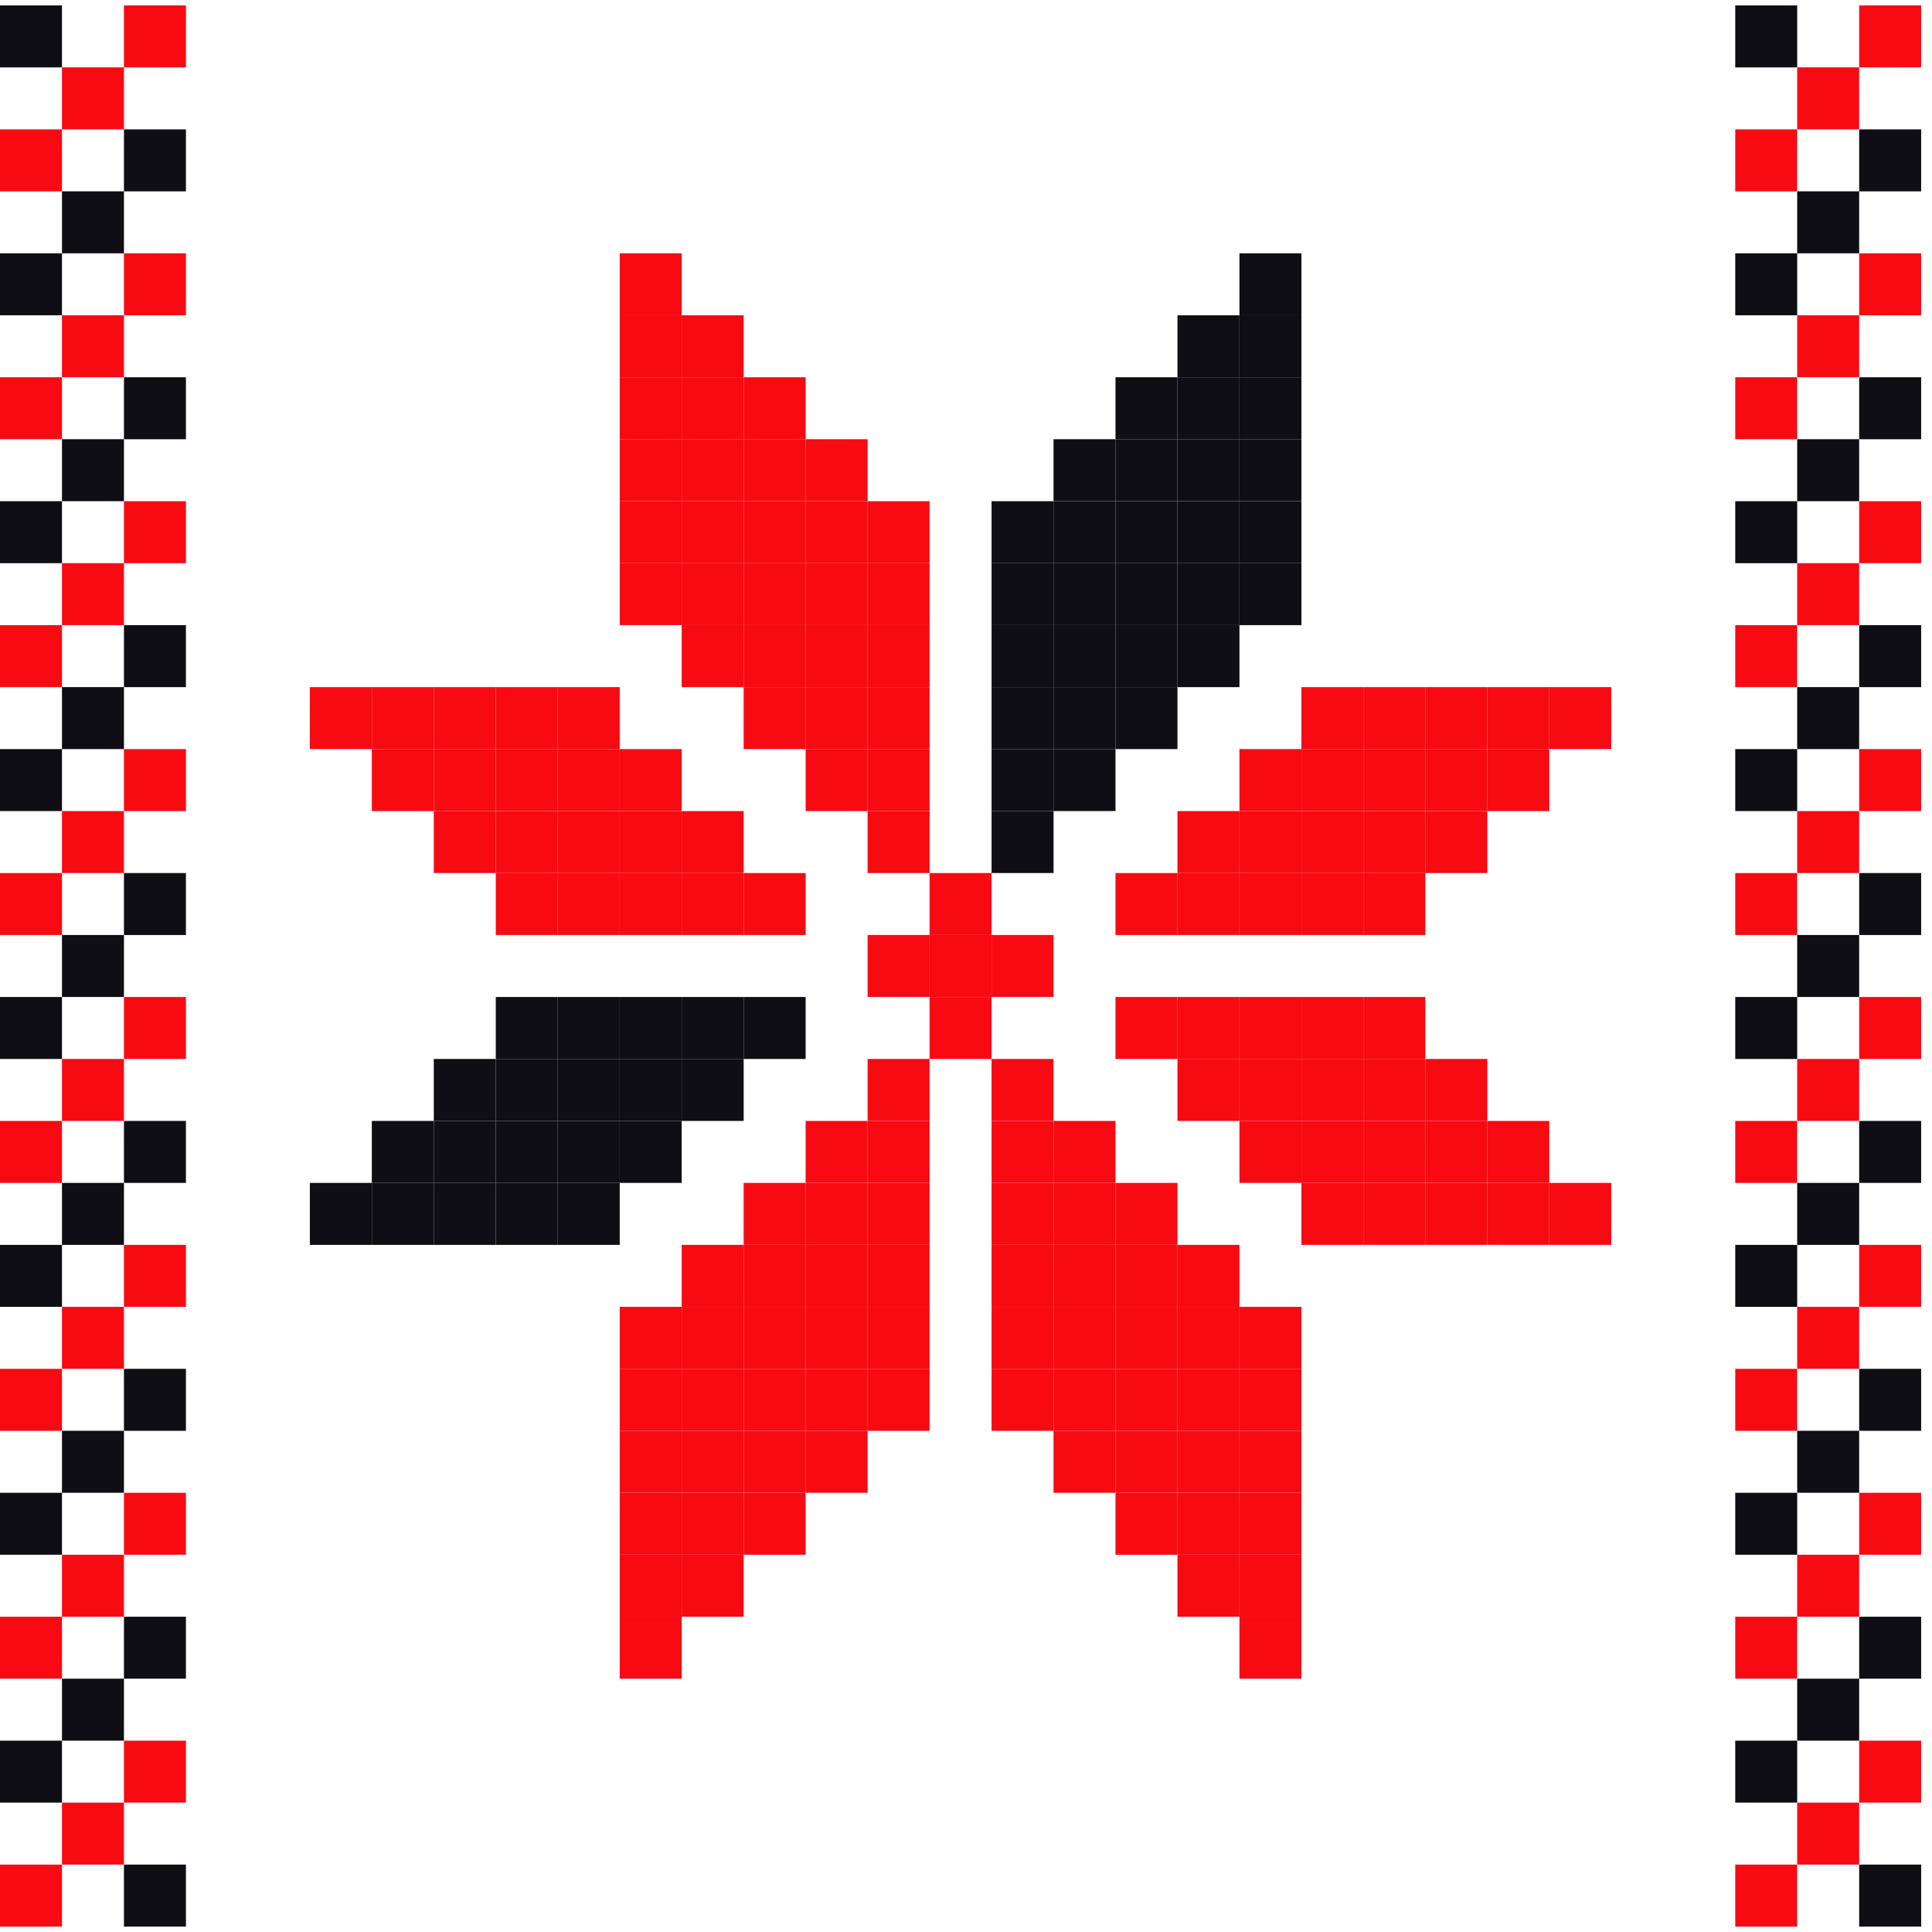 <svg width="89" height="89" viewBox="0 0 89 89" fill="none" xmlns="http://www.w3.org/2000/svg">
<rect y="0.25" width="2.855" height="2.855" fill="#0E0E14"/>
<path d="M5.71 0.25H8.565V3.105H5.71V0.25Z" fill="#F80A13"/>
<path d="M2.855 3.104H5.71V5.959H2.855V3.104Z" fill="#F80A13"/>
<path d="M0 5.96H2.855V8.815H0V5.96Z" fill="#F80A13"/>
<path d="M5.71 5.96H8.565V8.815H5.71V5.96Z" fill="#0E0E14"/>
<path d="M2.855 8.814H5.71V11.669H2.855V8.814Z" fill="#0E0E14"/>
<path d="M0 11.669H2.855V14.524H0V11.669Z" fill="#0E0E14"/>
<path d="M5.71 11.669H8.565V14.524H5.71V11.669Z" fill="#F80A13"/>
<path d="M2.855 14.524H5.71V17.379H2.855V14.524Z" fill="#F80A13"/>
<path d="M0 17.379H2.855V20.234H0V17.379Z" fill="#F80A13"/>
<path d="M5.71 23.089H8.565V25.944H5.71V23.089Z" fill="#F80A13"/>
<path d="M2.855 25.943H5.71V28.798H2.855V25.943Z" fill="#F80A13"/>
<path d="M0 28.799H2.855V31.654H0V28.799Z" fill="#F80A13"/>
<path d="M5.71 34.508H8.565V37.363H5.71V34.508Z" fill="#F80A13"/>
<path d="M2.855 37.363H5.71V40.218H2.855V37.363Z" fill="#F80A13"/>
<path d="M0 40.218H2.855V43.073H0V40.218Z" fill="#F80A13"/>
<path d="M5.71 45.928H8.565V48.783H5.71V45.928Z" fill="#F80A13"/>
<path d="M2.855 48.782H5.71V51.637H2.855V48.782Z" fill="#F80A13"/>
<path d="M0 51.637H2.855V54.492H0V51.637Z" fill="#F80A13"/>
<path d="M0 63.057H2.855V65.912H0V63.057Z" fill="#F80A13"/>
<path d="M2.855 60.201H5.71V63.056H2.855V60.201Z" fill="#F80A13"/>
<path d="M5.71 57.347H8.565V60.202H5.71V57.347Z" fill="#F80A13"/>
<path d="M0 74.476H2.855V77.33H0V74.476Z" fill="#F80A13"/>
<path d="M2.855 71.621H5.71V74.476H2.855V71.621Z" fill="#F80A13"/>
<path d="M5.71 68.767H8.565V71.621H5.71V68.767Z" fill="#F80A13"/>
<path d="M2.855 83.04H5.71V85.895H2.855V83.04Z" fill="#F80A13"/>
<path d="M5.71 80.186H8.565V83.04H5.71V80.186Z" fill="#F80A13"/>
<path d="M5.71 17.379H8.565V20.234H5.71V17.379Z" fill="#0E0E14"/>
<path d="M2.855 20.233H5.71V23.088H2.855V20.233Z" fill="#0E0E14"/>
<path d="M0 23.089H2.855V25.944H0V23.089Z" fill="#0E0E14"/>
<path d="M5.71 28.799H8.565V31.654H5.71V28.799Z" fill="#0E0E14"/>
<path d="M2.855 31.653H5.71V34.508H2.855V31.653Z" fill="#0E0E14"/>
<path d="M0 34.508H2.855V37.363H0V34.508Z" fill="#0E0E14"/>
<path d="M5.71 40.218H8.565V43.073H5.71V40.218Z" fill="#0E0E14"/>
<path d="M2.855 43.072H5.71V45.927H2.855V43.072Z" fill="#0E0E14"/>
<path d="M0 45.928H2.855V48.783H0V45.928Z" fill="#0E0E14"/>
<path d="M5.71 51.637H8.565V54.492H5.71V51.637Z" fill="#0E0E14"/>
<path d="M2.855 54.492H5.71V57.347H2.855V54.492Z" fill="#0E0E14"/>
<path d="M0 57.347H2.855V60.202H0V57.347Z" fill="#0E0E14"/>
<path d="M5.71 63.057H8.565V65.912H5.71V63.057Z" fill="#0E0E14"/>
<path d="M2.855 65.911H5.71V68.766H2.855V65.911Z" fill="#0E0E14"/>
<path d="M0 68.767H2.855V71.621H0V68.767Z" fill="#0E0E14"/>
<path d="M5.71 74.476H8.565V77.33H5.71V74.476Z" fill="#0E0E14"/>
<path d="M2.855 77.331H5.71V80.186H2.855V77.331Z" fill="#0E0E14"/>
<path d="M0 80.186H2.855V83.04H0V80.186Z" fill="#0E0E14"/>
<path d="M79.936 0.25H82.79V3.105H79.936V0.25Z" fill="#0E0E14"/>
<path d="M85.645 0.25H88.5V3.105H85.645V0.25Z" fill="#F80A13"/>
<path d="M82.79 3.104H85.645V5.959H82.79V3.104Z" fill="#F80A13"/>
<path d="M79.936 5.96H82.79V8.815H79.936V5.96Z" fill="#F80A13"/>
<path d="M85.645 5.96H88.5V8.815H85.645V5.96Z" fill="#0E0E14"/>
<path d="M82.79 8.814H85.645V11.669H82.79V8.814Z" fill="#0E0E14"/>
<path d="M79.936 11.669H82.79V14.524H79.936V11.669Z" fill="#0E0E14"/>
<path d="M85.645 11.669H88.5V14.524H85.645V11.669Z" fill="#F80A13"/>
<path d="M82.79 14.524H85.645V17.379H82.79V14.524Z" fill="#F80A13"/>
<path d="M79.936 17.379H82.79V20.234H79.936V17.379Z" fill="#F80A13"/>
<path d="M85.645 17.379H88.5V20.234H85.645V17.379Z" fill="#0E0E14"/>
<path d="M82.79 20.233H85.645V23.088H82.79V20.233Z" fill="#0E0E14"/>
<path d="M79.936 23.089H82.79V25.944H79.936V23.089Z" fill="#0E0E14"/>
<path d="M85.645 23.089H88.5V25.944H85.645V23.089Z" fill="#F80A13"/>
<path d="M82.79 25.943H85.645V28.798H82.79V25.943Z" fill="#F80A13"/>
<path d="M79.936 28.799H82.79V31.654H79.936V28.799Z" fill="#F80A13"/>
<path d="M85.645 28.799H88.5V31.654H85.645V28.799Z" fill="#0E0E14"/>
<path d="M82.79 31.653H85.645V34.508H82.79V31.653Z" fill="#0E0E14"/>
<path d="M79.936 34.508H82.79V37.363H79.936V34.508Z" fill="#0E0E14"/>
<path d="M85.645 34.508H88.5V37.363H85.645V34.508Z" fill="#F80A13"/>
<path d="M82.79 37.363H85.645V40.218H82.79V37.363Z" fill="#F80A13"/>
<path d="M79.936 40.218H82.79V43.073H79.936V40.218Z" fill="#F80A13"/>
<path d="M85.645 40.218H88.5V43.073H85.645V40.218Z" fill="#0E0E14"/>
<path d="M82.79 43.072H85.645V45.927H82.79V43.072Z" fill="#0E0E14"/>
<path d="M79.936 45.928H82.79V48.783H79.936V45.928Z" fill="#0E0E14"/>
<path d="M85.645 45.928H88.5V48.783H85.645V45.928Z" fill="#F80A13"/>
<path d="M82.79 48.782H85.645V51.637H82.79V48.782Z" fill="#F80A13"/>
<path d="M79.936 51.637H82.79V54.492H79.936V51.637Z" fill="#F80A13"/>
<path d="M85.645 51.637H88.5V54.492H85.645V51.637Z" fill="#0E0E14"/>
<path d="M82.79 54.492H85.645V57.347H82.79V54.492Z" fill="#0E0E14"/>
<path d="M79.936 57.347H82.79V60.202H79.936V57.347Z" fill="#0E0E14"/>
<path d="M85.645 57.347H88.5V60.202H85.645V57.347Z" fill="#F80A13"/>
<path d="M82.79 60.201H85.645V63.056H82.79V60.201Z" fill="#F80A13"/>
<path d="M79.936 63.057H82.79V65.912H79.936V63.057Z" fill="#F80A13"/>
<path d="M85.645 63.057H88.5V65.912H85.645V63.057Z" fill="#0E0E14"/>
<path d="M82.79 65.911H85.645V68.766H82.79V65.911Z" fill="#0E0E14"/>
<path d="M79.936 68.767H82.79V71.621H79.936V68.767Z" fill="#0E0E14"/>
<path d="M85.645 68.767H88.5V71.621H85.645V68.767Z" fill="#F80A13"/>
<path d="M82.79 71.621H85.645V74.476H82.79V71.621Z" fill="#F80A13"/>
<path d="M79.936 74.476H82.79V77.33H79.936V74.476Z" fill="#F80A13"/>
<path d="M85.645 74.476H88.5V77.33H85.645V74.476Z" fill="#0E0E14"/>
<path d="M82.79 77.331H85.645V80.186H82.79V77.331Z" fill="#0E0E14"/>
<path d="M79.936 80.186H82.79V83.04H79.936V80.186Z" fill="#0E0E14"/>
<path d="M85.645 80.186H88.5V83.04H85.645V80.186Z" fill="#F80A13"/>
<path d="M82.79 83.04H85.645V85.895H82.79V83.04Z" fill="#F80A13"/>
<path d="M0 85.895H2.855V88.75H0V85.895Z" fill="#F80A13"/>
<path d="M5.71 85.895H8.565V88.75H5.71V85.895Z" fill="#0E0E14"/>
<path d="M85.645 85.895H88.5V88.75H85.645V85.895Z" fill="#0E0E14"/>
<path d="M79.936 85.895H82.79V88.75H79.936V85.895Z" fill="#F80A13"/>
<rect x="42.822" y="43.072" width="2.855" height="2.855" fill="#F80A13"/>
<rect x="42.822" y="40.218" width="2.855" height="2.855" fill="#F80A13"/>
<rect x="42.822" y="45.928" width="2.855" height="2.855" fill="#F80A13"/>
<rect x="45.678" y="43.072" width="2.855" height="2.855" fill="#F80A13"/>
<rect x="39.968" y="43.072" width="2.855" height="2.855" fill="#F80A13"/>
<rect x="39.968" y="37.363" width="2.855" height="2.855" fill="#F80A13"/>
<rect x="37.113" y="34.508" width="2.855" height="2.855" fill="#F80A13"/>
<rect x="34.258" y="31.653" width="2.855" height="2.855" fill="#F80A13"/>
<rect x="31.403" y="28.799" width="2.855" height="2.855" fill="#F80A13"/>
<rect x="28.548" y="25.943" width="2.855" height="2.855" fill="#F80A13"/>
<rect x="34.258" y="40.218" width="2.855" height="2.855" fill="#F80A13"/>
<rect x="31.403" y="37.363" width="2.855" height="2.855" fill="#F80A13"/>
<rect x="28.548" y="34.508" width="2.855" height="2.855" fill="#F80A13"/>
<rect x="25.694" y="31.653" width="2.855" height="2.855" fill="#F80A13"/>
<rect x="22.839" y="31.653" width="2.855" height="2.855" fill="#F80A13"/>
<rect x="19.984" y="31.653" width="2.855" height="2.855" fill="#F80A13"/>
<rect x="17.129" y="31.653" width="2.855" height="2.855" fill="#F80A13"/>
<rect x="14.274" y="31.653" width="2.855" height="2.855" fill="#F80A13"/>
<rect x="17.129" y="34.508" width="2.855" height="2.855" fill="#F80A13"/>
<rect x="19.984" y="37.363" width="2.855" height="2.855" fill="#F80A13"/>
<rect x="22.839" y="40.218" width="2.855" height="2.855" fill="#F80A13"/>
<rect x="25.694" y="40.218" width="2.855" height="2.855" fill="#F80A13"/>
<rect x="28.548" y="40.218" width="2.855" height="2.855" fill="#F80A13"/>
<rect x="31.403" y="40.218" width="2.855" height="2.855" fill="#F80A13"/>
<rect x="28.548" y="37.363" width="2.855" height="2.855" fill="#F80A13"/>
<rect x="25.694" y="37.363" width="2.855" height="2.855" fill="#F80A13"/>
<rect x="22.839" y="37.363" width="2.855" height="2.855" fill="#F80A13"/>
<rect x="19.984" y="34.508" width="2.855" height="2.855" fill="#F80A13"/>
<rect x="22.839" y="34.508" width="2.855" height="2.855" fill="#F80A13"/>
<rect x="25.694" y="34.508" width="2.855" height="2.855" fill="#F80A13"/>
<rect x="51.387" y="40.218" width="2.855" height="2.855" fill="#F80A13"/>
<rect x="54.242" y="37.363" width="2.855" height="2.855" fill="#F80A13"/>
<rect x="57.097" y="34.508" width="2.855" height="2.855" fill="#F80A13"/>
<rect x="59.952" y="31.653" width="2.855" height="2.855" fill="#F80A13"/>
<rect x="62.806" y="31.653" width="2.855" height="2.855" fill="#F80A13"/>
<rect x="65.661" y="31.653" width="2.855" height="2.855" fill="#F80A13"/>
<rect x="68.516" y="31.653" width="2.855" height="2.855" fill="#F80A13"/>
<rect x="71.371" y="31.653" width="2.855" height="2.855" fill="#F80A13"/>
<rect x="68.516" y="34.508" width="2.855" height="2.855" fill="#F80A13"/>
<rect x="65.661" y="37.363" width="2.855" height="2.855" fill="#F80A13"/>
<rect x="62.806" y="40.218" width="2.855" height="2.855" fill="#F80A13"/>
<rect x="59.952" y="40.218" width="2.855" height="2.855" fill="#F80A13"/>
<rect x="57.097" y="40.218" width="2.855" height="2.855" fill="#F80A13"/>
<rect x="54.242" y="40.218" width="2.855" height="2.855" fill="#F80A13"/>
<rect x="57.097" y="37.363" width="2.855" height="2.855" fill="#F80A13"/>
<rect x="62.806" y="37.363" width="2.855" height="2.855" fill="#F80A13"/>
<rect x="62.806" y="34.508" width="2.855" height="2.855" fill="#F80A13"/>
<rect x="65.661" y="34.508" width="2.855" height="2.855" fill="#F80A13"/>
<rect x="59.952" y="34.508" width="2.855" height="2.855" fill="#F80A13"/>
<rect x="59.952" y="37.363" width="2.855" height="2.855" fill="#F80A13"/>
<rect x="28.548" y="23.089" width="2.855" height="2.855" fill="#F80A13"/>
<rect x="28.548" y="20.233" width="2.855" height="2.855" fill="#F80A13"/>
<rect x="28.548" y="17.379" width="2.855" height="2.855" fill="#F80A13"/>
<rect x="28.548" y="14.524" width="2.855" height="2.855" fill="#F80A13"/>
<rect x="28.548" y="11.669" width="2.855" height="2.855" fill="#F80A13"/>
<rect x="39.968" y="34.508" width="2.855" height="2.855" fill="#F80A13"/>
<rect x="39.968" y="31.653" width="2.855" height="2.855" fill="#F80A13"/>
<rect x="39.968" y="28.799" width="2.855" height="2.855" fill="#F80A13"/>
<rect x="39.968" y="25.943" width="2.855" height="2.855" fill="#F80A13"/>
<rect x="39.968" y="23.089" width="2.855" height="2.855" fill="#F80A13"/>
<rect x="37.113" y="20.233" width="2.855" height="2.855" fill="#F80A13"/>
<rect x="34.258" y="17.379" width="2.855" height="2.855" fill="#F80A13"/>
<rect x="31.403" y="14.524" width="2.855" height="2.855" fill="#F80A13"/>
<rect x="31.403" y="17.379" width="2.855" height="2.855" fill="#F80A13"/>
<rect x="31.403" y="20.233" width="2.855" height="2.855" fill="#F80A13"/>
<rect x="31.403" y="23.089" width="2.855" height="2.855" fill="#F80A13"/>
<rect x="31.403" y="25.943" width="2.855" height="2.855" fill="#F80A13"/>
<rect x="34.258" y="28.799" width="2.855" height="2.855" fill="#F80A13"/>
<rect x="37.113" y="31.653" width="2.855" height="2.855" fill="#F80A13"/>
<rect x="37.113" y="28.799" width="2.855" height="2.855" fill="#F80A13"/>
<rect x="37.113" y="25.943" width="2.855" height="2.855" fill="#F80A13"/>
<rect x="37.113" y="23.089" width="2.855" height="2.855" fill="#F80A13"/>
<rect x="34.258" y="23.089" width="2.855" height="2.855" fill="#F80A13"/>
<rect x="34.258" y="25.943" width="2.855" height="2.855" fill="#F80A13"/>
<rect x="34.258" y="20.233" width="2.855" height="2.855" fill="#F80A13"/>
<rect x="39.968" y="48.782" width="2.855" height="2.855" fill="#F80A13"/>
<rect x="39.968" y="51.637" width="2.855" height="2.855" fill="#F80A13"/>
<rect x="39.968" y="54.492" width="2.855" height="2.855" fill="#F80A13"/>
<rect x="39.968" y="57.347" width="2.855" height="2.855" fill="#F80A13"/>
<rect x="39.968" y="60.201" width="2.855" height="2.855" fill="#F80A13"/>
<rect x="39.968" y="63.057" width="2.855" height="2.855" fill="#F80A13"/>
<rect x="37.113" y="51.637" width="2.855" height="2.855" fill="#F80A13"/>
<rect x="34.258" y="54.492" width="2.855" height="2.855" fill="#F80A13"/>
<rect x="31.403" y="57.347" width="2.855" height="2.855" fill="#F80A13"/>
<rect x="28.548" y="60.201" width="2.855" height="2.855" fill="#F80A13"/>
<rect x="28.548" y="63.057" width="2.855" height="2.855" fill="#F80A13"/>
<rect x="28.548" y="65.911" width="2.855" height="2.855" fill="#F80A13"/>
<rect x="28.548" y="68.767" width="2.855" height="2.855" fill="#F80A13"/>
<rect x="28.548" y="71.621" width="2.855" height="2.855" fill="#F80A13"/>
<rect x="28.548" y="74.476" width="2.855" height="2.855" fill="#F80A13"/>
<rect x="31.403" y="71.621" width="2.855" height="2.855" fill="#F80A13"/>
<rect x="34.258" y="68.767" width="2.855" height="2.855" fill="#F80A13"/>
<rect x="37.113" y="65.911" width="2.855" height="2.855" fill="#F80A13"/>
<rect x="31.403" y="68.767" width="2.855" height="2.855" fill="#F80A13"/>
<rect x="31.403" y="65.911" width="2.855" height="2.855" fill="#F80A13"/>
<rect x="31.403" y="63.057" width="2.855" height="2.855" fill="#F80A13"/>
<rect x="31.403" y="60.201" width="2.855" height="2.855" fill="#F80A13"/>
<rect x="34.258" y="65.911" width="2.855" height="2.855" fill="#F80A13"/>
<rect x="34.258" y="63.057" width="2.855" height="2.855" fill="#F80A13"/>
<rect x="34.258" y="60.201" width="2.855" height="2.855" fill="#F80A13"/>
<rect x="34.258" y="57.347" width="2.855" height="2.855" fill="#F80A13"/>
<rect x="37.113" y="63.057" width="2.855" height="2.855" fill="#F80A13"/>
<rect x="37.113" y="60.201" width="2.855" height="2.855" fill="#F80A13"/>
<rect x="37.113" y="57.347" width="2.855" height="2.855" fill="#F80A13"/>
<rect x="37.113" y="54.492" width="2.855" height="2.855" fill="#F80A13"/>
<rect x="45.678" y="48.782" width="2.855" height="2.855" fill="#F80A13"/>
<rect x="45.678" y="51.637" width="2.855" height="2.855" fill="#F80A13"/>
<rect x="45.678" y="54.492" width="2.855" height="2.855" fill="#F80A13"/>
<rect x="45.678" y="57.347" width="2.855" height="2.855" fill="#F80A13"/>
<rect x="45.678" y="60.201" width="2.855" height="2.855" fill="#F80A13"/>
<rect x="45.678" y="63.057" width="2.855" height="2.855" fill="#F80A13"/>
<rect x="48.532" y="65.911" width="2.855" height="2.855" fill="#F80A13"/>
<rect x="51.387" y="68.767" width="2.855" height="2.855" fill="#F80A13"/>
<rect x="54.242" y="71.621" width="2.855" height="2.855" fill="#F80A13"/>
<rect x="57.097" y="74.476" width="2.855" height="2.855" fill="#F80A13"/>
<rect x="57.097" y="71.621" width="2.855" height="2.855" fill="#F80A13"/>
<rect x="57.097" y="68.767" width="2.855" height="2.855" fill="#F80A13"/>
<rect x="57.097" y="65.911" width="2.855" height="2.855" fill="#F80A13"/>
<rect x="57.097" y="63.057" width="2.855" height="2.855" fill="#F80A13"/>
<rect x="57.097" y="60.201" width="2.855" height="2.855" fill="#F80A13"/>
<rect x="54.242" y="57.347" width="2.855" height="2.855" fill="#F80A13"/>
<rect x="51.387" y="54.492" width="2.855" height="2.855" fill="#F80A13"/>
<rect x="48.532" y="51.637" width="2.855" height="2.855" fill="#F80A13"/>
<rect x="48.532" y="54.492" width="2.855" height="2.855" fill="#F80A13"/>
<rect x="48.532" y="57.347" width="2.855" height="2.855" fill="#F80A13"/>
<rect x="51.387" y="57.347" width="2.855" height="2.855" fill="#F80A13"/>
<rect x="54.242" y="60.201" width="2.855" height="2.855" fill="#F80A13"/>
<rect x="54.242" y="63.057" width="2.855" height="2.855" fill="#F80A13"/>
<rect x="54.242" y="68.767" width="2.855" height="2.855" fill="#F80A13"/>
<rect x="54.242" y="65.911" width="2.855" height="2.855" fill="#F80A13"/>
<rect x="51.387" y="65.911" width="2.855" height="2.855" fill="#F80A13"/>
<rect x="51.387" y="63.057" width="2.855" height="2.855" fill="#F80A13"/>
<rect x="48.532" y="63.057" width="2.855" height="2.855" fill="#F80A13"/>
<rect x="48.532" y="60.201" width="2.855" height="2.855" fill="#F80A13"/>
<rect x="51.387" y="60.201" width="2.855" height="2.855" fill="#F80A13"/>
<rect x="51.387" y="45.928" width="2.855" height="2.855" fill="#F80A13"/>
<rect x="54.242" y="45.928" width="2.855" height="2.855" fill="#F80A13"/>
<rect x="57.097" y="45.928" width="2.855" height="2.855" fill="#F80A13"/>
<rect x="59.952" y="45.928" width="2.855" height="2.855" fill="#F80A13"/>
<rect x="62.806" y="45.928" width="2.855" height="2.855" fill="#F80A13"/>
<rect x="54.242" y="48.782" width="2.855" height="2.855" fill="#F80A13"/>
<rect x="57.097" y="48.782" width="2.855" height="2.855" fill="#F80A13"/>
<rect x="59.952" y="48.782" width="2.855" height="2.855" fill="#F80A13"/>
<rect x="62.806" y="48.782" width="2.855" height="2.855" fill="#F80A13"/>
<rect x="65.661" y="48.782" width="2.855" height="2.855" fill="#F80A13"/>
<rect x="57.097" y="51.637" width="2.855" height="2.855" fill="#F80A13"/>
<rect x="59.952" y="51.637" width="2.855" height="2.855" fill="#F80A13"/>
<rect x="62.806" y="51.637" width="2.855" height="2.855" fill="#F80A13"/>
<rect x="65.661" y="51.637" width="2.855" height="2.855" fill="#F80A13"/>
<rect x="68.516" y="51.637" width="2.855" height="2.855" fill="#F80A13"/>
<rect x="59.952" y="54.492" width="2.855" height="2.855" fill="#F80A13"/>
<rect x="65.661" y="54.492" width="2.855" height="2.855" fill="#F80A13"/>
<rect x="62.806" y="54.492" width="2.855" height="2.855" fill="#F80A13"/>
<rect x="68.516" y="54.492" width="2.855" height="2.855" fill="#F80A13"/>
<rect x="71.371" y="54.492" width="2.855" height="2.855" fill="#F80A13"/>
<rect x="45.678" y="37.363" width="2.855" height="2.855" fill="#0E0E14"/>
<rect x="45.678" y="34.508" width="2.855" height="2.855" fill="#0E0E14"/>
<rect x="45.678" y="31.653" width="2.855" height="2.855" fill="#0E0E14"/>
<rect x="45.678" y="28.799" width="2.855" height="2.855" fill="#0E0E14"/>
<rect x="45.678" y="25.943" width="2.855" height="2.855" fill="#0E0E14"/>
<rect x="45.678" y="23.089" width="2.855" height="2.855" fill="#0E0E14"/>
<rect x="48.532" y="34.508" width="2.855" height="2.855" fill="#0E0E14"/>
<rect x="48.532" y="31.653" width="2.855" height="2.855" fill="#0E0E14"/>
<rect x="48.532" y="28.799" width="2.855" height="2.855" fill="#0E0E14"/>
<rect x="48.532" y="25.943" width="2.855" height="2.855" fill="#0E0E14"/>
<rect x="48.532" y="23.089" width="2.855" height="2.855" fill="#0E0E14"/>
<rect x="48.532" y="20.233" width="2.855" height="2.855" fill="#0E0E14"/>
<rect x="51.387" y="31.653" width="2.855" height="2.855" fill="#0E0E14"/>
<rect x="51.387" y="28.799" width="2.855" height="2.855" fill="#0E0E14"/>
<rect x="51.387" y="25.943" width="2.855" height="2.855" fill="#0E0E14"/>
<rect x="51.387" y="20.233" width="2.855" height="2.855" fill="#0E0E14"/>
<rect x="51.387" y="17.379" width="2.855" height="2.855" fill="#0E0E14"/>
<rect x="51.387" y="23.089" width="2.855" height="2.855" fill="#0E0E14"/>
<rect x="54.242" y="28.799" width="2.855" height="2.855" fill="#0E0E14"/>
<rect x="54.242" y="25.943" width="2.855" height="2.855" fill="#0E0E14"/>
<rect x="54.242" y="23.089" width="2.855" height="2.855" fill="#0E0E14"/>
<rect x="54.242" y="20.233" width="2.855" height="2.855" fill="#0E0E14"/>
<rect x="54.242" y="17.379" width="2.855" height="2.855" fill="#0E0E14"/>
<rect x="54.242" y="14.524" width="2.855" height="2.855" fill="#0E0E14"/>
<rect x="57.097" y="25.943" width="2.855" height="2.855" fill="#0E0E14"/>
<rect x="57.097" y="23.089" width="2.855" height="2.855" fill="#0E0E14"/>
<rect x="57.097" y="20.233" width="2.855" height="2.855" fill="#0E0E14"/>
<rect x="57.097" y="17.379" width="2.855" height="2.855" fill="#0E0E14"/>
<rect x="57.097" y="14.524" width="2.855" height="2.855" fill="#0E0E14"/>
<rect x="57.097" y="11.669" width="2.855" height="2.855" fill="#0E0E14"/>
<rect x="34.258" y="45.928" width="2.855" height="2.855" fill="#0E0E14"/>
<rect x="31.403" y="45.928" width="2.855" height="2.855" fill="#0E0E14"/>
<rect x="28.548" y="45.928" width="2.855" height="2.855" fill="#0E0E14"/>
<rect x="25.694" y="45.928" width="2.855" height="2.855" fill="#0E0E14"/>
<rect x="22.839" y="45.928" width="2.855" height="2.855" fill="#0E0E14"/>
<rect x="31.403" y="48.782" width="2.855" height="2.855" fill="#0E0E14"/>
<rect x="28.548" y="48.782" width="2.855" height="2.855" fill="#0E0E14"/>
<rect x="25.694" y="48.782" width="2.855" height="2.855" fill="#0E0E14"/>
<rect x="22.839" y="48.782" width="2.855" height="2.855" fill="#0E0E14"/>
<rect x="19.984" y="48.782" width="2.855" height="2.855" fill="#0E0E14"/>
<rect x="28.548" y="51.637" width="2.855" height="2.855" fill="#0E0E14"/>
<rect x="25.694" y="51.637" width="2.855" height="2.855" fill="#0E0E14"/>
<rect x="22.839" y="51.637" width="2.855" height="2.855" fill="#0E0E14"/>
<rect x="19.984" y="51.637" width="2.855" height="2.855" fill="#0E0E14"/>
<rect x="17.129" y="51.637" width="2.855" height="2.855" fill="#0E0E14"/>
<rect x="25.694" y="54.492" width="2.855" height="2.855" fill="#0E0E14"/>
<rect x="22.839" y="54.492" width="2.855" height="2.855" fill="#0E0E14"/>
<rect x="19.984" y="54.492" width="2.855" height="2.855" fill="#0E0E14"/>
<rect x="17.129" y="54.492" width="2.855" height="2.855" fill="#0E0E14"/>
<rect x="14.274" y="54.492" width="2.855" height="2.855" fill="#0E0E14"/>
</svg>
